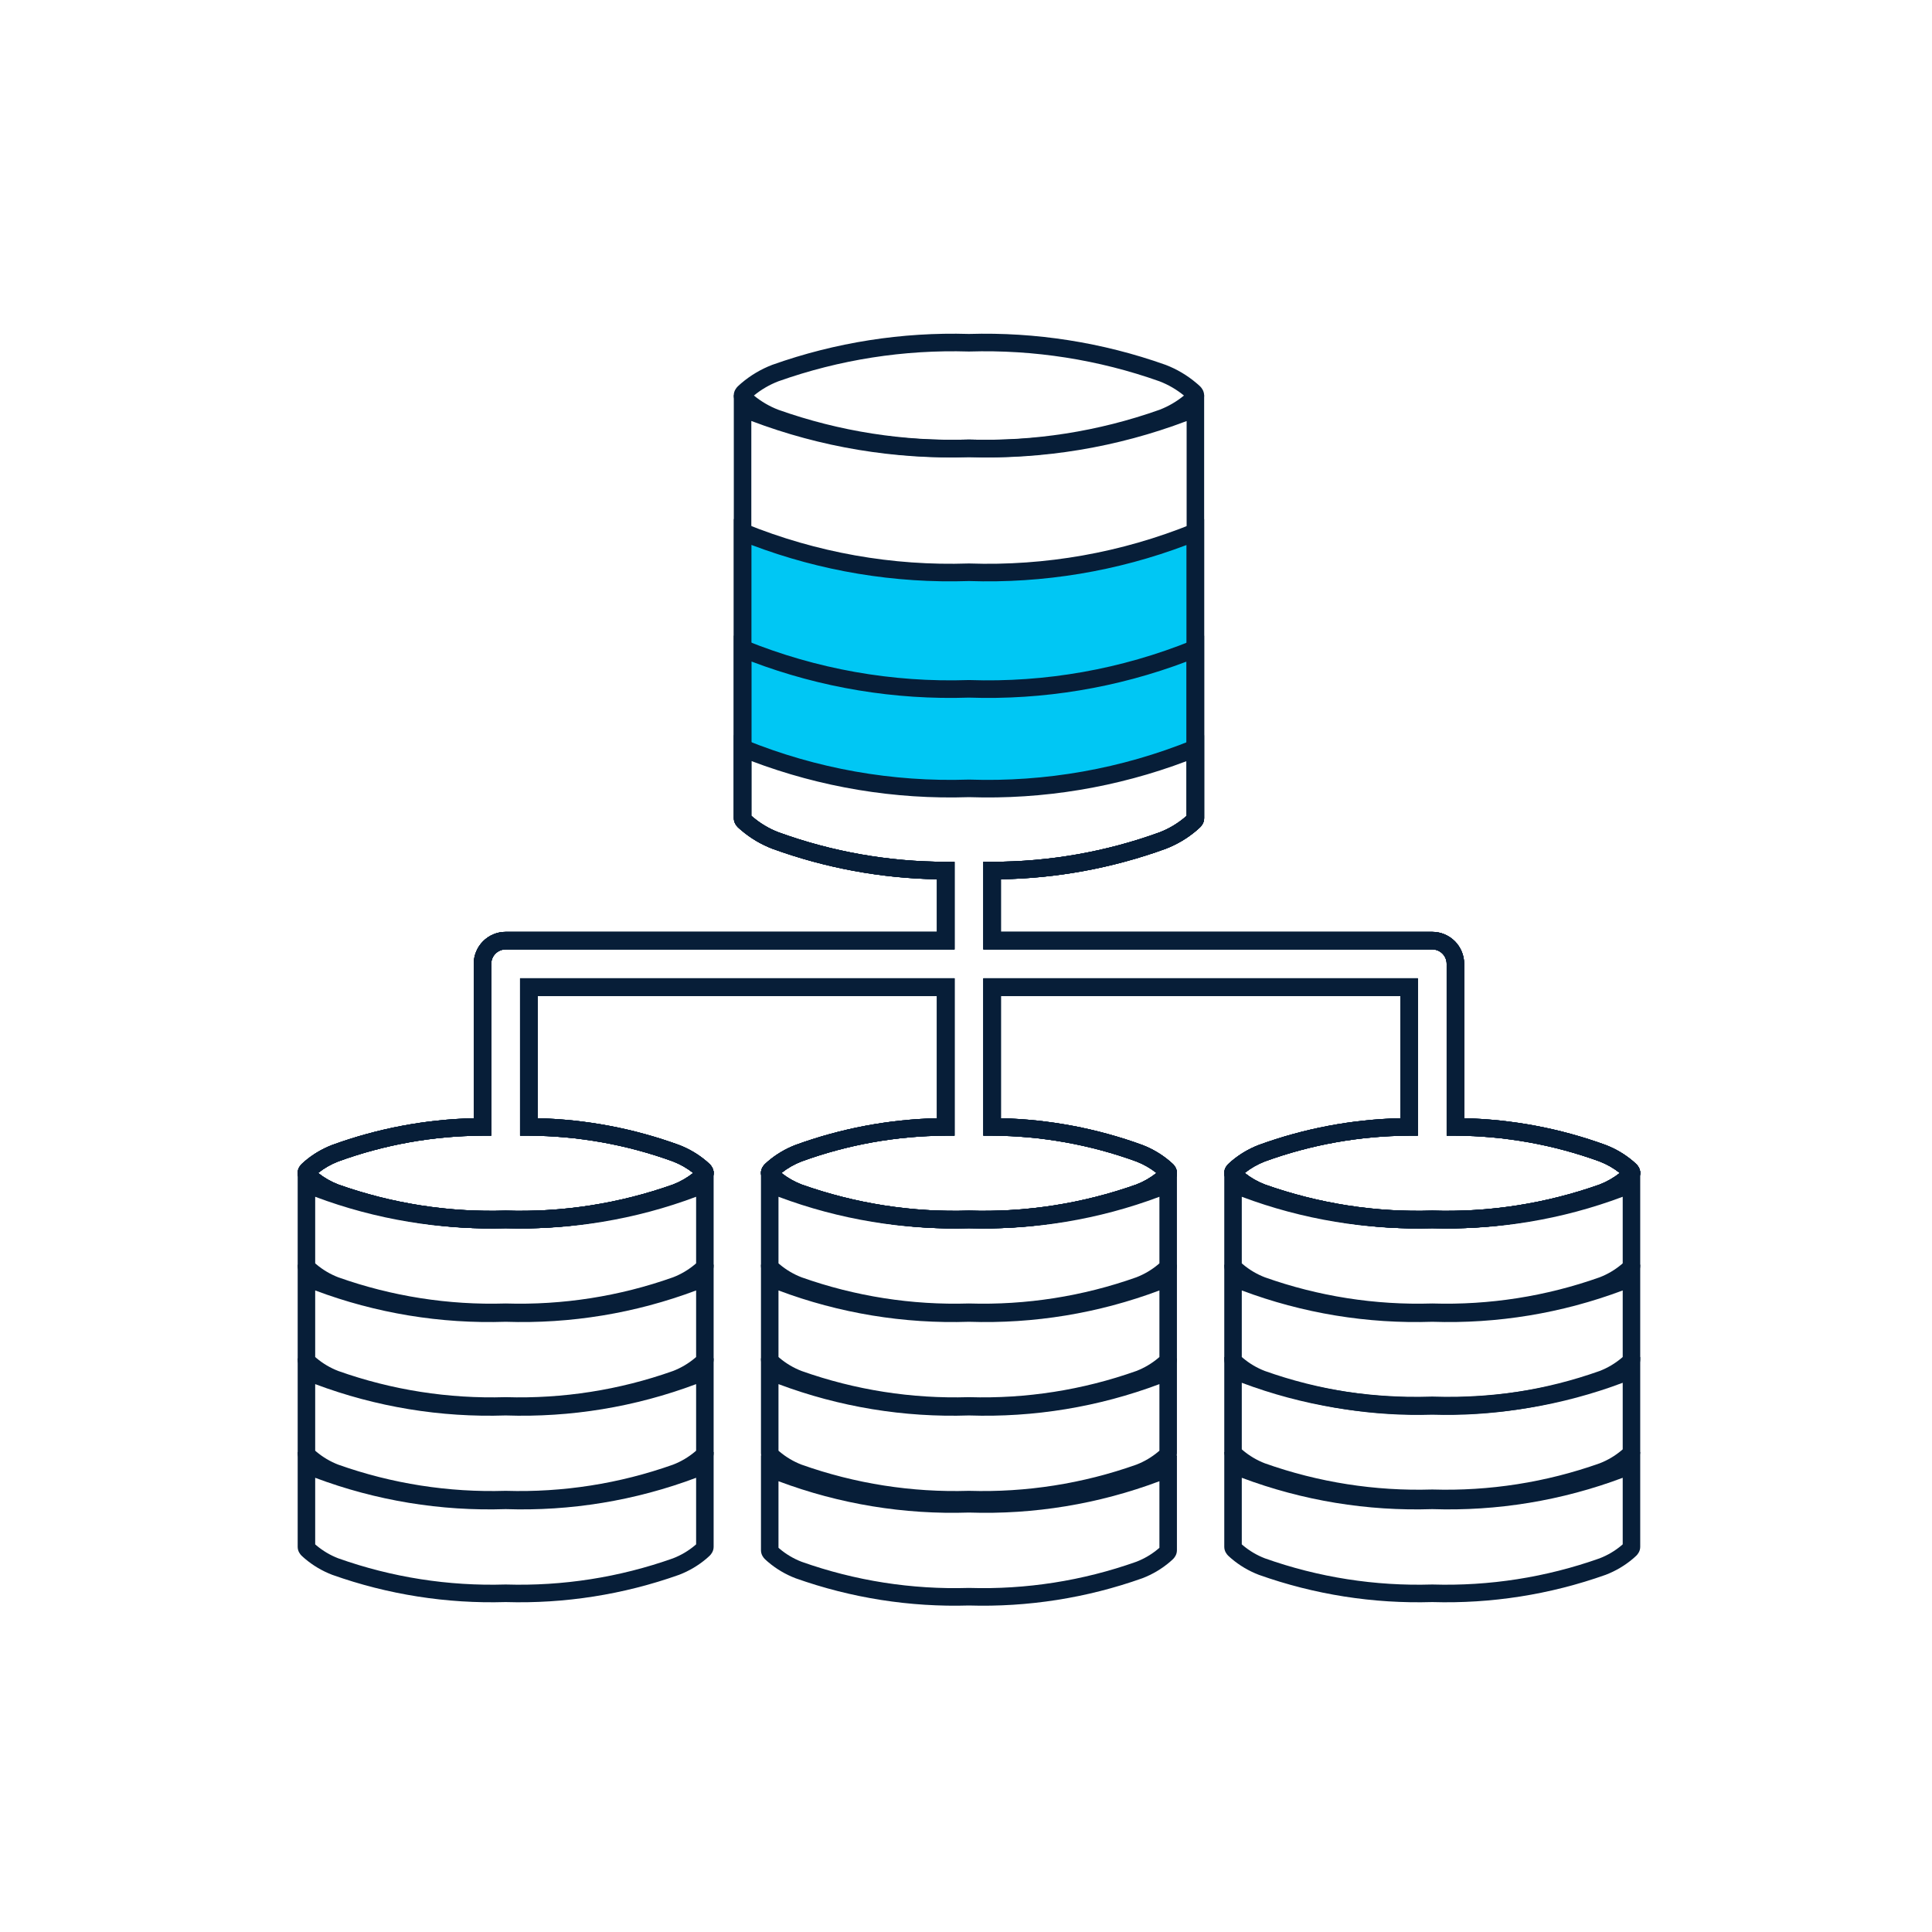 <svg width="330" height="330" viewBox="0 0 330 330" fill="none" xmlns="http://www.w3.org/2000/svg">
<path fill-rule="evenodd" clip-rule="evenodd" d="M50.846 216L52.902 216.834C63.504 221.135 74.889 223.157 86.319 222.77L86.369 222.768L86.42 222.77C97.85 223.157 109.234 221.135 119.837 216.834L121.893 216V232.207C121.893 232.965 121.473 233.466 121.248 233.698C121.13 233.818 121.008 233.924 120.93 233.991L120.899 234.018C120.825 234.082 120.779 234.122 120.733 234.165L120.705 234.192L120.675 234.217C119.285 235.397 117.706 236.333 116.005 236.985L115.988 236.992L115.97 236.998C106.475 240.37 96.438 241.946 86.369 241.645C76.301 241.946 66.264 240.37 56.768 236.998L56.751 236.992L56.733 236.985C55.032 236.333 53.453 235.397 52.063 234.217L52.038 234.195L52.013 234.171C51.968 234.13 51.924 234.092 51.855 234.033C51.842 234.022 51.828 234.01 51.812 233.997C51.733 233.929 51.61 233.823 51.491 233.701C51.26 233.463 50.846 232.963 50.846 232.207V216ZM53.837 220.418V231.786C53.89 231.832 53.955 231.887 54.019 231.946C55.141 232.895 56.414 233.649 57.785 234.176C66.94 237.425 76.617 238.94 86.324 238.645L86.369 238.643L86.415 238.645C96.122 238.94 105.799 237.425 114.954 234.176C116.323 233.649 117.595 232.896 118.717 231.949C118.783 231.888 118.848 231.831 118.902 231.784V220.418C108.518 224.318 97.465 226.139 86.369 225.77C75.273 226.139 64.221 224.318 53.837 220.418ZM119.105 231.605C119.108 231.602 119.108 231.601 119.105 231.605V231.605Z" fill="#071E38"/>
<path fill-rule="evenodd" clip-rule="evenodd" d="M50.846 232L52.902 232.834C63.504 237.135 74.889 239.157 86.319 238.77L86.369 238.768L86.42 238.77C97.85 239.157 109.234 237.135 119.837 232.834L121.893 232V248.207C121.893 248.965 121.473 249.466 121.248 249.698C121.13 249.818 121.008 249.924 120.93 249.991L120.899 250.018C120.825 250.082 120.779 250.122 120.733 250.165L120.705 250.192L120.675 250.217C119.285 251.397 117.706 252.333 116.005 252.985L115.988 252.992L115.97 252.998C106.475 256.37 96.438 257.946 86.369 257.645C76.301 257.946 66.264 256.37 56.768 252.998L56.751 252.992L56.733 252.985C55.032 252.333 53.453 251.397 52.063 250.217L52.038 250.195L52.013 250.171C51.968 250.13 51.924 250.092 51.855 250.033C51.842 250.022 51.828 250.01 51.812 249.997C51.733 249.929 51.61 249.823 51.491 249.701C51.26 249.463 50.846 248.963 50.846 248.207V232ZM53.837 236.418V247.786C53.89 247.832 53.955 247.887 54.019 247.946C55.141 248.895 56.414 249.649 57.785 250.176C66.94 253.425 76.617 254.94 86.324 254.645L86.369 254.643L86.415 254.645C96.122 254.94 105.799 253.425 114.954 250.176C116.323 249.649 117.595 248.896 118.717 247.949C118.783 247.888 118.848 247.831 118.902 247.784V236.418C108.518 240.318 97.465 242.139 86.369 241.77C75.273 242.139 64.221 240.318 53.837 236.418ZM119.105 247.605C119.108 247.602 119.108 247.601 119.105 247.605V247.605Z" fill="#071E38"/>
<path fill-rule="evenodd" clip-rule="evenodd" d="M50.846 200L52.902 200.834C63.504 205.135 74.889 207.157 86.319 206.77L86.369 206.768L86.42 206.77C97.85 207.157 109.234 205.135 119.837 200.834L121.893 200V216.207C121.893 216.965 121.473 217.466 121.248 217.698C121.13 217.818 121.008 217.924 120.93 217.991L120.899 218.018C120.825 218.082 120.779 218.122 120.733 218.165L120.705 218.192L120.675 218.217C119.285 219.397 117.706 220.333 116.005 220.985L115.988 220.992L115.97 220.998C106.475 224.37 96.438 225.946 86.369 225.645C76.301 225.946 66.264 224.37 56.768 220.998L56.751 220.992L56.733 220.985C55.032 220.333 53.453 219.397 52.063 218.217L52.038 218.195L52.013 218.171C51.968 218.13 51.924 218.092 51.855 218.033C51.842 218.022 51.828 218.01 51.812 217.997C51.733 217.929 51.61 217.823 51.491 217.701C51.26 217.463 50.846 216.963 50.846 216.207V200ZM53.837 204.418V215.786C53.89 215.832 53.955 215.887 54.019 215.946C55.141 216.895 56.414 217.649 57.785 218.176C66.94 221.425 76.617 222.94 86.324 222.645L86.369 222.643L86.415 222.645C96.122 222.94 105.799 221.425 114.954 218.176C116.323 217.649 117.595 216.896 118.717 215.949C118.783 215.888 118.848 215.831 118.902 215.784V204.418C108.518 208.318 97.465 210.139 86.369 209.77C75.273 210.139 64.221 208.318 53.837 204.418ZM119.105 215.605C119.108 215.602 119.108 215.601 119.105 215.605V215.605Z" fill="#071E38"/>
<path fill-rule="evenodd" clip-rule="evenodd" d="M50.846 248L52.902 248.834C63.504 253.135 74.889 255.157 86.319 254.77L86.369 254.768L86.42 254.77C97.85 255.157 109.234 253.135 119.837 248.834L121.893 248V264.207C121.893 264.965 121.473 265.466 121.248 265.698C121.13 265.818 121.008 265.924 120.93 265.991L120.899 266.018C120.825 266.082 120.779 266.122 120.733 266.165L120.705 266.192L120.675 266.217C119.285 267.397 117.706 268.333 116.005 268.985L115.988 268.992L115.97 268.998C106.475 272.37 96.438 273.946 86.369 273.645C76.301 273.946 66.264 272.37 56.768 268.998L56.751 268.992L56.733 268.985C55.032 268.333 53.453 267.397 52.063 266.217L52.038 266.195L52.013 266.171C51.968 266.13 51.924 266.092 51.855 266.033C51.842 266.022 51.828 266.01 51.812 265.997C51.733 265.929 51.61 265.823 51.491 265.701C51.26 265.463 50.846 264.963 50.846 264.207V248ZM53.837 252.418V263.786C53.89 263.832 53.955 263.887 54.019 263.946C55.141 264.895 56.414 265.649 57.785 266.176C66.94 269.425 76.617 270.94 86.324 270.645L86.369 270.643L86.415 270.645C96.122 270.94 105.799 269.425 114.954 266.176C116.323 265.649 117.595 264.896 118.717 263.949C118.783 263.888 118.848 263.831 118.902 263.784V252.418C108.518 256.318 97.465 258.139 86.369 257.77C75.273 258.139 64.221 256.318 53.837 252.418ZM119.105 263.605C119.108 263.602 119.108 263.601 119.105 263.605V263.605Z" fill="#071E38"/>
<path d="M125.619 99L127.661 100.105C139.648 106.596 152.52 109.648 165.444 109.064L165.495 109.062L165.545 109.064C178.471 109.658 191.345 106.615 203.337 100.131L205.377 99.028V123.009C205.377 124.056 204.938 124.747 204.697 125.075C204.571 125.246 204.438 125.397 204.35 125.497L204.324 125.527C204.237 125.627 204.178 125.693 204.122 125.764L204.095 125.798L204.066 125.831C202.515 127.586 200.754 128.979 198.857 129.951L198.839 129.96L198.822 129.968C188.13 135.033 176.83 135.453 165.494 135C154.158 135.452 142.858 135.029 132.167 129.963L132.149 129.954L132.132 129.945C130.235 128.974 128.474 127.581 126.923 125.826L126.897 125.797L126.873 125.766C126.82 125.7 126.768 125.642 126.695 125.557L126.637 125.492C126.546 125.387 126.411 125.232 126.283 125.053C126.023 124.692 125.619 124.003 125.619 122.983V99Z" fill="#00C7F4"/>
<path fill-rule="evenodd" clip-rule="evenodd" d="M125.619 92L127.66 92.523C139.649 95.598 152.52 97.044 165.444 96.767L165.495 96.766L165.545 96.767C178.47 97.048 191.345 95.607 203.337 92.536L205.377 92.013V103.373C205.377 103.869 204.938 104.196 204.697 104.351C204.571 104.432 204.438 104.504 204.35 104.551L204.324 104.565C204.237 104.613 204.178 104.644 204.122 104.678L204.095 104.694L204.066 104.709C202.515 105.541 200.754 106.2 198.857 106.661L198.84 106.665L198.822 106.669C188.13 109.068 176.83 110.189 165.494 109.974C154.158 110.188 142.858 109.066 132.167 106.666L132.149 106.663L132.132 106.658C130.235 106.198 128.474 105.538 126.923 104.707L126.894 104.691L126.867 104.675C126.812 104.643 126.759 104.614 126.681 104.571C126.666 104.563 126.651 104.555 126.634 104.545C126.544 104.496 126.41 104.423 126.283 104.339C126.028 104.171 125.619 103.845 125.619 103.36V92Z" fill="#00C7F4"/>
<path fill-rule="evenodd" clip-rule="evenodd" d="M125.34 125.563L127.396 126.397C139.471 131.296 152.436 133.599 165.454 133.159L165.505 133.157L165.556 133.159C178.575 133.605 191.543 131.307 203.622 126.413L205.677 125.58V139.74C205.677 140.53 205.235 141.052 204.991 141.299C204.865 141.428 204.731 141.542 204.642 141.618L204.617 141.64C204.528 141.715 204.47 141.765 204.413 141.819L204.385 141.845L204.356 141.87C202.794 143.194 201.02 144.246 199.109 144.979L199.097 144.983L199.084 144.988C190.055 148.267 180.551 150.023 170.957 150.188V159.167H244.64C246.086 159.167 247.473 159.743 248.495 160.769C249.518 161.794 250.092 163.185 250.092 164.636V191.002C258.336 191.2 266.496 192.741 274.252 195.567L274.264 195.572L274.276 195.576C275.977 196.229 277.555 197.164 278.945 198.344L278.971 198.366L278.996 198.39C279.024 198.416 279.052 198.44 279.085 198.468C279.116 198.496 279.153 198.527 279.199 198.567C279.279 198.636 279.402 198.742 279.52 198.864C279.746 199.098 280.163 199.598 280.163 200.355C280.163 201.113 279.743 201.614 279.518 201.846C279.401 201.966 279.278 202.072 279.201 202.139L279.17 202.166C279.096 202.229 279.049 202.27 279.003 202.313L278.975 202.34L278.945 202.365C277.555 203.545 275.977 204.481 274.276 205.133L274.258 205.14L274.241 205.146C264.745 208.518 254.708 210.094 244.64 209.793C234.571 210.092 224.534 208.516 215.038 205.142L215.021 205.136L215.004 205.129C213.303 204.477 211.724 203.541 210.334 202.361L210.308 202.339L210.283 202.315C210.238 202.274 210.194 202.236 210.128 202.179L210.08 202.138C210.001 202.07 209.878 201.963 209.76 201.841C209.533 201.608 209.116 201.107 209.116 200.351C209.116 199.592 209.536 199.091 209.762 198.859C209.879 198.739 210.001 198.633 210.079 198.566L210.11 198.539C210.184 198.475 210.23 198.435 210.276 198.392L210.304 198.366L210.334 198.34C211.724 197.16 213.303 196.225 215.004 195.572L215.015 195.568L215.027 195.563C222.784 192.738 230.944 191.199 239.187 191.002V170.105H170.957V191.002C179.2 191.2 187.36 192.741 195.117 195.567L195.129 195.572L195.141 195.576C196.841 196.229 198.42 197.164 199.81 198.344L199.836 198.366L199.861 198.39C199.906 198.432 199.95 198.469 200.017 198.527L200.064 198.567C200.144 198.636 200.266 198.742 200.385 198.864C200.611 199.098 201.028 199.598 201.028 200.355C201.028 201.113 200.608 201.614 200.383 201.846C200.265 201.966 200.143 202.072 200.065 202.139C199.973 202.219 199.92 202.264 199.868 202.313L199.84 202.34L199.81 202.365C198.42 203.545 196.841 204.481 195.141 205.133L195.123 205.14L195.106 205.146C185.61 208.518 175.573 210.094 165.504 209.793C155.436 210.092 145.399 208.516 135.903 205.142L135.886 205.136L135.868 205.129C134.168 204.477 132.589 203.541 131.199 202.361L131.173 202.339L131.148 202.315C131.093 202.265 131.04 202.22 130.945 202.138C130.865 202.07 130.743 201.963 130.624 201.841C130.398 201.608 129.981 201.107 129.981 200.351C129.981 199.592 130.401 199.091 130.626 198.859C130.744 198.739 130.866 198.633 130.944 198.566L130.975 198.539C131.049 198.475 131.095 198.435 131.141 198.392L131.169 198.366L131.199 198.34C132.589 197.16 134.168 196.225 135.868 195.572L135.88 195.568L135.892 195.563C143.649 192.738 151.809 191.199 160.052 191.002V170.105H91.822V191.002C100.065 191.2 108.225 192.741 115.982 195.567L115.994 195.572L116.006 195.576C117.706 196.229 119.285 197.164 120.675 198.344L120.701 198.366L120.726 198.39C120.75 198.412 120.774 198.433 120.801 198.457C120.836 198.487 120.876 198.521 120.929 198.567C121.008 198.636 121.131 198.742 121.249 198.864C121.476 199.098 121.893 199.598 121.893 200.355C121.893 201.113 121.473 201.614 121.248 201.846C121.13 201.966 121.008 202.072 120.93 202.139L120.899 202.166C120.825 202.23 120.779 202.27 120.733 202.313L120.705 202.34L120.675 202.365C119.285 203.545 117.706 204.481 116.006 205.133L115.988 205.14L115.97 205.146C106.475 208.518 96.438 210.094 86.369 209.793C76.3 210.092 66.263 208.516 56.768 205.142L56.751 205.136L56.733 205.129C55.032 204.477 53.454 203.541 52.063 202.361L52.038 202.339L52.013 202.315C51.968 202.274 51.924 202.236 51.857 202.179C51.843 202.166 51.827 202.153 51.81 202.138C51.73 202.07 51.607 201.963 51.489 201.841C51.263 201.608 50.846 201.107 50.846 200.351C50.846 199.592 51.266 199.091 51.491 198.859C51.608 198.739 51.731 198.633 51.808 198.566L51.84 198.539C51.913 198.476 51.96 198.436 52.005 198.392L52.034 198.366L52.063 198.34C53.454 197.16 55.032 196.225 56.733 195.572L56.745 195.568L56.757 195.563C64.514 192.738 72.674 191.199 80.917 191.002V164.636C80.917 163.185 81.492 161.794 82.514 160.769C83.537 159.743 84.923 159.167 86.369 159.167H160.052V150.187C150.46 150.016 140.958 148.255 131.932 144.972L131.92 144.967L131.908 144.963C129.997 144.23 128.223 143.179 126.661 141.854L126.65 141.844L126.638 141.834C126.583 141.785 126.534 141.744 126.47 141.691C126.442 141.668 126.412 141.643 126.378 141.614C126.28 141.533 126.143 141.416 126.011 141.281C125.746 141.007 125.34 140.491 125.34 139.724V125.563ZM128.331 129.985V139.342L128.436 139.43C128.486 139.472 128.543 139.519 128.602 139.572C129.902 140.672 131.376 141.545 132.964 142.156C142.128 145.488 151.801 147.195 161.549 147.201L163.043 147.202V162.167H86.369C85.716 162.167 85.091 162.427 84.629 162.89C84.167 163.353 83.908 163.981 83.908 164.636V193.974L82.419 193.981C74.018 194.016 65.687 195.504 57.79 198.379C56.545 198.857 55.381 199.522 54.337 200.351C55.38 201.178 56.542 201.842 57.785 202.32C66.94 205.571 76.617 207.087 86.324 206.793L86.369 206.791L86.415 206.793C96.122 207.088 105.799 205.573 114.954 202.324C116.197 201.846 117.359 201.181 118.402 200.355C117.357 199.526 116.193 198.861 114.948 198.383C107.052 195.507 98.72 194.018 90.32 193.981L88.831 193.974V167.105H163.043V193.974L161.554 193.981C153.153 194.016 144.822 195.504 136.925 198.379C135.68 198.857 134.516 199.523 133.472 200.351C134.515 201.178 135.677 201.842 136.92 202.32C146.075 205.571 155.752 207.087 165.459 206.793L165.505 206.791L165.55 206.793C175.257 207.088 184.934 205.573 194.089 202.324C195.332 201.846 196.494 201.181 197.537 200.355C196.492 199.526 195.328 198.861 194.084 198.383C186.187 195.507 177.856 194.018 169.455 193.981L167.966 193.974V167.105H242.178V193.974L240.689 193.981C232.289 194.016 223.957 195.504 216.06 198.379C214.816 198.857 213.652 199.523 212.607 200.351C213.65 201.178 214.812 201.842 216.055 202.32C225.21 205.571 234.887 207.087 244.595 206.793L244.64 206.791L244.685 206.793C254.392 207.088 264.069 205.573 273.224 202.324C274.467 201.846 275.629 201.181 276.672 200.355C275.628 199.526 274.463 198.861 273.219 198.383C265.322 195.507 256.991 194.018 248.59 193.981L247.101 193.974V164.636C247.101 163.981 246.842 163.353 246.38 162.89C245.919 162.427 245.292 162.167 244.64 162.167H167.966V147.201L169.461 147.201C179.211 147.201 188.886 145.499 198.053 142.172C199.635 141.564 201.103 140.694 202.399 139.6C202.501 139.506 202.602 139.42 202.675 139.358L202.686 139.348V130C190.826 134.491 178.189 136.587 165.504 136.159C152.821 136.581 140.188 134.48 128.331 129.985ZM53.631 200.955L53.633 200.953L53.631 200.955Z" fill="#071E38"/>
<path fill-rule="evenodd" clip-rule="evenodd" d="M125.34 67.483L127.396 68.317C139.471 73.216 152.436 75.519 165.454 75.079L165.505 75.077L165.556 75.079C178.575 75.525 191.543 73.227 203.622 68.333L205.677 67.5V139.74C205.677 140.53 205.235 141.052 204.991 141.299C204.865 141.428 204.731 141.542 204.642 141.618L204.617 141.64C204.528 141.715 204.47 141.766 204.413 141.819L204.385 141.845L204.356 141.87C202.794 143.194 201.02 144.246 199.109 144.979L199.097 144.983L199.084 144.988C190.055 148.267 180.551 150.023 170.957 150.188V159.167H244.64C246.086 159.167 247.473 159.743 248.495 160.769C249.518 161.794 250.092 163.185 250.092 164.636V191.002C258.336 191.2 266.496 192.741 274.252 195.567L274.264 195.572L274.276 195.576C275.977 196.229 277.555 197.165 278.945 198.344L278.971 198.366L278.996 198.39C279.024 198.416 279.052 198.44 279.085 198.468C279.116 198.496 279.153 198.527 279.199 198.567C279.279 198.636 279.402 198.742 279.52 198.864C279.746 199.098 280.163 199.598 280.163 200.355C280.163 201.113 279.743 201.614 279.518 201.846C279.401 201.967 279.278 202.072 279.201 202.139L279.17 202.166C279.096 202.23 279.049 202.27 279.003 202.313L278.975 202.34L278.945 202.365C277.555 203.545 275.977 204.481 274.276 205.133L274.258 205.14L274.241 205.146C264.745 208.518 254.708 210.094 244.64 209.793C234.571 210.092 224.534 208.516 215.038 205.142L215.021 205.136L215.004 205.129C213.303 204.477 211.724 203.541 210.334 202.361L210.308 202.339L210.283 202.315C210.238 202.274 210.194 202.236 210.128 202.179L210.08 202.138C210.001 202.07 209.878 201.963 209.76 201.841C209.533 201.608 209.116 201.107 209.116 200.351C209.116 199.592 209.536 199.091 209.762 198.859C209.879 198.739 210.001 198.633 210.079 198.566L210.11 198.539C210.184 198.476 210.23 198.436 210.276 198.392L210.304 198.366L210.334 198.34C211.724 197.16 213.303 196.225 215.004 195.572L215.015 195.568L215.027 195.563C222.784 192.738 230.944 191.199 239.187 191.002V170.105H170.957V191.002C179.2 191.2 187.36 192.741 195.117 195.567L195.129 195.572L195.141 195.576C196.841 196.229 198.42 197.165 199.81 198.344L199.836 198.366L199.861 198.39C199.906 198.432 199.95 198.469 200.017 198.527L200.064 198.567C200.144 198.636 200.266 198.742 200.385 198.864C200.611 199.098 201.028 199.598 201.028 200.355C201.028 201.113 200.608 201.614 200.383 201.846C200.265 201.967 200.143 202.072 200.065 202.139C199.973 202.219 199.92 202.264 199.868 202.313L199.84 202.34L199.81 202.365C198.42 203.545 196.841 204.481 195.141 205.133L195.123 205.14L195.106 205.146C185.61 208.518 175.573 210.094 165.504 209.793C155.436 210.092 145.399 208.516 135.903 205.142L135.886 205.136L135.868 205.129C134.168 204.477 132.589 203.541 131.199 202.361L131.173 202.339L131.148 202.315C131.093 202.265 131.04 202.22 130.945 202.138C130.865 202.07 130.743 201.963 130.624 201.841C130.398 201.608 129.981 201.107 129.981 200.351C129.981 199.592 130.401 199.091 130.626 198.859C130.744 198.739 130.866 198.633 130.944 198.566L130.975 198.539C131.049 198.476 131.095 198.436 131.141 198.392L131.169 198.366L131.199 198.34C132.589 197.16 134.168 196.225 135.868 195.572L135.88 195.568L135.892 195.563C143.649 192.738 151.809 191.199 160.052 191.002V170.105H91.822V191.002C100.065 191.2 108.225 192.741 115.982 195.567L115.994 195.572L116.006 195.576C117.706 196.229 119.285 197.165 120.675 198.344L120.701 198.366L120.726 198.39C120.75 198.412 120.774 198.433 120.801 198.457C120.836 198.487 120.876 198.521 120.929 198.567C121.008 198.636 121.131 198.742 121.249 198.864C121.476 199.098 121.893 199.598 121.893 200.355C121.893 201.113 121.473 201.614 121.248 201.846C121.13 201.967 121.008 202.072 120.93 202.139L120.899 202.166C120.825 202.23 120.779 202.27 120.733 202.313L120.705 202.34L120.675 202.365C119.285 203.545 117.706 204.481 116.006 205.133L115.988 205.14L115.97 205.146C106.475 208.518 96.438 210.094 86.369 209.793C76.3 210.092 66.263 208.516 56.768 205.142L56.751 205.136L56.733 205.129C55.032 204.477 53.454 203.541 52.063 202.361L52.038 202.339L52.013 202.315C51.968 202.274 51.924 202.236 51.857 202.179C51.843 202.166 51.827 202.153 51.81 202.138C51.73 202.07 51.607 201.963 51.489 201.841C51.263 201.608 50.846 201.107 50.846 200.351C50.846 199.592 51.266 199.091 51.491 198.859C51.608 198.739 51.731 198.633 51.808 198.566L51.84 198.539C51.913 198.476 51.96 198.436 52.005 198.392L52.034 198.366L52.063 198.34C53.454 197.16 55.032 196.225 56.733 195.572L56.745 195.568L56.757 195.563C64.514 192.738 72.674 191.199 80.917 191.002V164.636C80.917 163.185 81.492 161.794 82.514 160.769C83.537 159.743 84.923 159.167 86.369 159.167H160.052V150.188C150.46 150.016 140.958 148.255 131.932 144.972L131.92 144.967L131.908 144.963C129.997 144.23 128.223 143.179 126.661 141.854L126.65 141.844L126.638 141.834C126.583 141.785 126.534 141.744 126.47 141.691C126.442 141.668 126.412 141.643 126.378 141.615C126.28 141.533 126.143 141.416 126.011 141.281C125.746 141.007 125.34 140.491 125.34 139.724V67.483ZM128.331 71.905V139.342L128.436 139.43C128.486 139.472 128.543 139.52 128.602 139.572C129.902 140.672 131.376 141.545 132.964 142.156C142.128 145.488 151.801 147.195 161.549 147.201L163.043 147.202V162.167H86.369C85.716 162.167 85.091 162.427 84.629 162.89C84.167 163.353 83.908 163.981 83.908 164.636V193.974L82.419 193.981C74.018 194.016 65.687 195.504 57.79 198.379C56.545 198.857 55.381 199.523 54.337 200.351C55.38 201.178 56.542 201.842 57.785 202.32C66.94 205.571 76.617 207.087 86.324 206.793L86.369 206.791L86.415 206.793C96.122 207.088 105.799 205.573 114.954 202.324C116.197 201.846 117.359 201.181 118.402 200.355C117.357 199.526 116.193 198.861 114.948 198.383C107.052 195.507 98.72 194.018 90.32 193.981L88.831 193.974V167.105H163.043V193.974L161.554 193.981C153.153 194.016 144.822 195.504 136.925 198.379C135.68 198.857 134.516 199.523 133.472 200.351C134.515 201.178 135.677 201.842 136.92 202.321C146.075 205.571 155.752 207.087 165.459 206.793L165.505 206.791L165.55 206.793C175.257 207.088 184.934 205.573 194.089 202.324C195.332 201.846 196.494 201.181 197.537 200.355C196.492 199.526 195.328 198.861 194.084 198.383C186.187 195.507 177.856 194.018 169.455 193.981L167.966 193.974V167.105H242.178V193.974L240.689 193.981C232.289 194.016 223.957 195.504 216.06 198.379C214.816 198.857 213.652 199.523 212.607 200.351C213.65 201.178 214.812 201.842 216.055 202.32C225.21 205.571 234.887 207.087 244.595 206.793L244.64 206.791L244.685 206.793C254.392 207.088 264.069 205.573 273.224 202.324C274.467 201.846 275.629 201.181 276.672 200.355C275.628 199.526 274.463 198.861 273.219 198.383C265.322 195.507 256.991 194.018 248.59 193.981L247.101 193.974V164.636C247.101 163.981 246.842 163.353 246.38 162.89C245.919 162.427 245.292 162.167 244.64 162.167H167.966V147.201L169.461 147.201C179.211 147.201 188.886 145.499 198.053 142.172C199.635 141.564 201.103 140.694 202.399 139.601C202.501 139.506 202.602 139.42 202.675 139.358L202.686 139.348V71.92C190.826 76.411 178.189 78.507 165.504 78.079C152.821 78.501 140.188 76.4 128.331 71.905ZM53.631 200.955L53.633 200.953L53.631 200.955Z" fill="#071E38"/>
<path fill-rule="evenodd" clip-rule="evenodd" d="M125.34 108.563L127.396 109.397C139.471 114.296 152.436 116.599 165.454 116.158L165.505 116.157L165.556 116.158C178.575 116.605 191.543 114.307 203.622 109.413L205.677 108.58V139.74C205.677 140.53 205.235 141.052 204.991 141.299C204.865 141.428 204.731 141.542 204.642 141.618L204.617 141.64C204.528 141.715 204.47 141.766 204.413 141.819L204.385 141.845L204.356 141.87C202.794 143.194 201.02 144.246 199.109 144.979L199.097 144.983L199.084 144.988C190.055 148.267 180.551 150.023 170.957 150.188V159.167H244.64C246.086 159.167 247.473 159.743 248.495 160.769C249.518 161.794 250.092 163.185 250.092 164.636V191.002C258.336 191.2 266.496 192.741 274.252 195.567L274.264 195.572L274.276 195.576C275.977 196.229 277.555 197.165 278.945 198.344L278.971 198.366L278.996 198.39C279.024 198.416 279.052 198.44 279.085 198.468C279.116 198.496 279.153 198.527 279.199 198.567C279.279 198.636 279.402 198.742 279.52 198.864C279.746 199.098 280.163 199.598 280.163 200.355C280.163 201.113 279.743 201.614 279.518 201.846C279.401 201.966 279.278 202.072 279.201 202.139L279.17 202.166C279.096 202.229 279.049 202.27 279.003 202.313L278.975 202.34L278.945 202.365C277.555 203.545 275.977 204.48 274.276 205.133L274.258 205.14L274.241 205.146C264.745 208.518 254.708 210.094 244.64 209.793C234.571 210.092 224.534 208.515 215.038 205.142L215.021 205.136L215.004 205.129C213.303 204.477 211.724 203.541 210.334 202.361L210.308 202.339L210.283 202.315C210.238 202.274 210.194 202.236 210.128 202.179L210.08 202.138C210.001 202.07 209.878 201.963 209.76 201.841C209.533 201.608 209.116 201.107 209.116 200.351C209.116 199.592 209.536 199.091 209.762 198.859C209.879 198.739 210.001 198.633 210.079 198.566L210.11 198.539C210.184 198.475 210.23 198.435 210.276 198.392L210.304 198.366L210.334 198.34C211.724 197.16 213.303 196.225 215.004 195.572L215.015 195.568L215.027 195.563C222.784 192.738 230.944 191.199 239.187 191.002V170.105H170.957V191.002C179.2 191.2 187.36 192.741 195.117 195.567L195.129 195.572L195.141 195.576C196.841 196.229 198.42 197.165 199.81 198.344L199.836 198.366L199.861 198.39C199.906 198.432 199.95 198.469 200.017 198.527L200.064 198.567C200.144 198.636 200.266 198.742 200.385 198.864C200.611 199.098 201.028 199.598 201.028 200.355C201.028 201.113 200.608 201.614 200.383 201.846C200.265 201.966 200.143 202.072 200.065 202.139C199.973 202.219 199.92 202.264 199.868 202.313L199.84 202.34L199.81 202.365C198.42 203.545 196.841 204.48 195.141 205.133L195.123 205.14L195.106 205.146C185.61 208.518 175.573 210.094 165.504 209.793C155.436 210.092 145.399 208.515 135.903 205.142L135.886 205.136L135.868 205.129C134.168 204.477 132.589 203.541 131.199 202.361L131.173 202.339L131.148 202.315C131.093 202.265 131.04 202.22 130.945 202.138C130.865 202.07 130.743 201.963 130.624 201.841C130.398 201.608 129.981 201.107 129.981 200.351C129.981 199.592 130.401 199.091 130.626 198.859C130.744 198.739 130.866 198.633 130.944 198.566L130.975 198.539C131.049 198.475 131.095 198.435 131.141 198.392L131.169 198.366L131.199 198.34C132.589 197.16 134.168 196.225 135.868 195.572L135.88 195.568L135.892 195.563C143.649 192.738 151.809 191.199 160.052 191.002V170.105H91.822V191.002C100.065 191.2 108.225 192.741 115.982 195.567L115.994 195.572L116.006 195.576C117.706 196.229 119.285 197.165 120.675 198.344L120.701 198.366L120.726 198.39C120.75 198.412 120.774 198.433 120.801 198.457C120.836 198.487 120.876 198.521 120.929 198.567C121.008 198.636 121.131 198.742 121.249 198.864C121.476 199.098 121.893 199.598 121.893 200.355C121.893 201.113 121.473 201.614 121.248 201.846C121.13 201.966 121.008 202.072 120.93 202.139L120.899 202.166C120.825 202.229 120.779 202.27 120.733 202.313L120.705 202.34L120.675 202.365C119.285 203.545 117.706 204.48 116.006 205.133L115.988 205.14L115.97 205.146C106.475 208.518 96.438 210.094 86.369 209.793C76.3 210.092 66.263 208.515 56.768 205.142L56.751 205.136L56.733 205.129C55.032 204.477 53.454 203.541 52.063 202.361L52.038 202.339L52.013 202.315C51.968 202.274 51.924 202.236 51.857 202.179C51.843 202.166 51.827 202.153 51.81 202.138C51.73 202.07 51.607 201.963 51.489 201.841C51.263 201.608 50.846 201.107 50.846 200.351C50.846 199.592 51.266 199.091 51.491 198.859C51.608 198.739 51.731 198.633 51.808 198.566L51.84 198.539C51.913 198.476 51.96 198.436 52.005 198.392L52.034 198.366L52.063 198.34C53.454 197.16 55.032 196.225 56.733 195.572L56.745 195.568L56.757 195.563C64.514 192.738 72.674 191.199 80.917 191.002V164.636C80.917 163.185 81.492 161.794 82.514 160.769C83.537 159.743 84.923 159.167 86.369 159.167H160.052V150.188C150.46 150.016 140.958 148.255 131.932 144.972L131.92 144.967L131.908 144.963C129.997 144.23 128.223 143.179 126.661 141.854L126.65 141.844L126.638 141.834C126.583 141.785 126.534 141.744 126.47 141.691C126.442 141.668 126.412 141.643 126.378 141.615C126.28 141.533 126.143 141.416 126.011 141.281C125.746 141.007 125.34 140.491 125.34 139.724V108.563ZM128.331 112.985V139.342L128.436 139.43C128.486 139.472 128.543 139.52 128.602 139.572C129.902 140.672 131.376 141.545 132.964 142.156C142.128 145.488 151.801 147.195 161.549 147.201L163.043 147.202V162.167H86.369C85.716 162.167 85.091 162.427 84.629 162.89C84.167 163.353 83.908 163.981 83.908 164.636V193.974L82.419 193.981C74.018 194.016 65.687 195.504 57.79 198.379C56.545 198.857 55.381 199.522 54.337 200.351C55.38 201.177 56.542 201.842 57.785 202.32C66.94 205.571 76.617 207.087 86.324 206.793L86.369 206.791L86.415 206.793C96.122 207.088 105.799 205.573 114.954 202.324C116.197 201.846 117.359 201.181 118.402 200.355C117.357 199.526 116.193 198.861 114.948 198.383C107.052 195.507 98.72 194.018 90.32 193.981L88.831 193.974V167.105H163.043V193.974L161.554 193.981C153.153 194.016 144.822 195.504 136.925 198.379C135.68 198.857 134.516 199.522 133.472 200.351C134.515 201.178 135.677 201.842 136.92 202.32C146.075 205.571 155.752 207.087 165.459 206.793L165.505 206.791L165.55 206.793C175.257 207.088 184.934 205.573 194.089 202.324C195.332 201.846 196.494 201.181 197.537 200.355C196.492 199.526 195.328 198.861 194.084 198.383C186.187 195.507 177.856 194.018 169.455 193.981L167.966 193.974V167.105H242.178V193.974L240.689 193.981C232.289 194.016 223.957 195.504 216.06 198.379C214.816 198.857 213.652 199.522 212.607 200.351C213.65 201.177 214.812 201.842 216.055 202.32C225.21 205.571 234.887 207.087 244.595 206.793L244.64 206.791L244.685 206.793C254.392 207.088 264.069 205.573 273.224 202.324C274.467 201.846 275.629 201.181 276.672 200.355C275.628 199.526 274.463 198.861 273.219 198.383C265.322 195.507 256.991 194.018 248.59 193.981L247.101 193.974V164.636C247.101 163.981 246.842 163.353 246.38 162.89C245.919 162.427 245.292 162.167 244.64 162.167H167.966V147.201L169.461 147.201C179.211 147.201 188.886 145.499 198.053 142.172C199.635 141.564 201.103 140.694 202.399 139.601C202.501 139.506 202.602 139.42 202.675 139.358L202.686 139.348V113C190.826 117.491 178.189 119.587 165.504 119.158C152.821 119.581 140.188 117.48 128.331 112.985ZM53.631 200.955L53.633 200.953L53.631 200.955Z" fill="#071E38"/>
<path fill-rule="evenodd" clip-rule="evenodd" d="M125.34 88.65L127.396 89.484C139.471 94.383 152.436 96.687 165.454 96.246L165.505 96.244L165.556 96.246C178.575 96.693 191.543 94.395 203.622 89.5L205.677 88.667V139.74C205.677 140.53 205.235 141.052 204.991 141.299C204.865 141.428 204.731 141.543 204.642 141.618L204.617 141.64C204.528 141.716 204.47 141.766 204.413 141.819L204.385 141.845L204.356 141.87C202.794 143.195 201.02 144.246 199.109 144.979L199.097 144.984L199.084 144.988C190.055 148.267 180.551 150.023 170.957 150.189V159.167H244.64C246.086 159.167 247.473 159.743 248.495 160.769C249.518 161.795 250.092 163.186 250.092 164.636V191.002C258.336 191.2 266.496 192.741 274.252 195.568L274.264 195.572L274.276 195.576C275.977 196.229 277.555 197.165 278.945 198.345L278.971 198.367L278.996 198.39C279.024 198.416 279.052 198.44 279.085 198.469C279.116 198.496 279.153 198.527 279.199 198.567C279.279 198.636 279.402 198.742 279.52 198.864C279.746 199.098 280.163 199.598 280.163 200.355C280.163 201.113 279.743 201.614 279.518 201.846C279.401 201.967 279.278 202.072 279.201 202.139L279.17 202.166C279.096 202.23 279.049 202.27 279.003 202.313L278.975 202.34L278.945 202.365C277.555 203.545 275.977 204.481 274.276 205.133L274.258 205.14L274.241 205.146C264.745 208.518 254.708 210.094 244.64 209.793C234.571 210.093 224.534 208.516 215.038 205.142L215.021 205.136L215.004 205.129C213.303 204.477 211.724 203.541 210.334 202.361L210.308 202.339L210.283 202.316C210.238 202.274 210.194 202.236 210.128 202.179L210.08 202.138C210.001 202.07 209.878 201.964 209.76 201.842C209.533 201.608 209.116 201.107 209.116 200.351C209.116 199.592 209.536 199.092 209.762 198.86C209.879 198.739 210.001 198.633 210.079 198.566L210.11 198.539C210.184 198.476 210.23 198.436 210.276 198.393L210.304 198.366L210.334 198.341C211.724 197.161 213.303 196.225 215.004 195.572L215.015 195.568L215.027 195.563C222.784 192.738 230.944 191.199 239.187 191.002V170.105H170.957V191.002C179.2 191.2 187.36 192.741 195.117 195.568L195.129 195.572L195.141 195.576C196.841 196.229 198.42 197.165 199.81 198.345L199.836 198.367L199.861 198.39C199.906 198.432 199.95 198.469 200.017 198.527L200.064 198.567C200.144 198.636 200.266 198.742 200.385 198.864C200.611 199.098 201.028 199.598 201.028 200.355C201.028 201.113 200.608 201.614 200.383 201.846C200.265 201.967 200.143 202.072 200.065 202.139C199.973 202.219 199.92 202.264 199.868 202.313L199.84 202.34L199.81 202.365C198.42 203.545 196.841 204.481 195.141 205.133L195.123 205.14L195.106 205.146C185.61 208.518 175.573 210.094 165.504 209.793C155.436 210.093 145.399 208.516 135.903 205.142L135.886 205.136L135.868 205.129C134.168 204.477 132.589 203.541 131.199 202.361L131.173 202.339L131.148 202.316C131.093 202.265 131.04 202.22 130.945 202.138C130.865 202.07 130.743 201.964 130.624 201.842C130.398 201.608 129.981 201.107 129.981 200.351C129.981 199.592 130.401 199.092 130.626 198.86C130.744 198.739 130.866 198.633 130.944 198.566L130.975 198.539C131.049 198.476 131.095 198.436 131.141 198.393L131.169 198.366L131.199 198.341C132.589 197.161 134.168 196.225 135.868 195.572L135.88 195.568L135.892 195.563C143.649 192.738 151.809 191.199 160.052 191.002V170.105H91.822V191.002C100.065 191.2 108.225 192.741 115.982 195.568L115.994 195.572L116.006 195.576C117.706 196.229 119.285 197.165 120.675 198.345L120.701 198.367L120.726 198.39C120.75 198.412 120.774 198.434 120.801 198.457C120.836 198.487 120.876 198.521 120.929 198.567C121.008 198.636 121.131 198.742 121.249 198.864C121.476 199.098 121.893 199.598 121.893 200.355C121.893 201.113 121.473 201.614 121.248 201.846C121.13 201.967 121.008 202.072 120.93 202.139L120.899 202.166C120.825 202.23 120.779 202.27 120.733 202.313L120.705 202.34L120.675 202.365C119.285 203.545 117.706 204.481 116.006 205.133L115.988 205.14L115.97 205.146C106.475 208.518 96.438 210.094 86.369 209.793C76.3 210.093 66.263 208.516 56.768 205.142L56.751 205.136L56.733 205.129C55.032 204.477 53.454 203.541 52.063 202.361L52.038 202.339L52.013 202.316C51.968 202.274 51.924 202.236 51.857 202.179C51.843 202.166 51.827 202.153 51.81 202.138C51.73 202.07 51.607 201.964 51.489 201.842C51.263 201.608 50.846 201.107 50.846 200.351C50.846 199.592 51.266 199.092 51.491 198.86C51.608 198.739 51.731 198.633 51.808 198.566L51.84 198.539C51.913 198.476 51.96 198.436 52.005 198.393L52.034 198.366L52.063 198.341C53.454 197.161 55.032 196.225 56.733 195.572L56.745 195.568L56.757 195.563C64.514 192.738 72.674 191.199 80.917 191.002V164.636C80.917 163.186 81.492 161.795 82.514 160.769C83.537 159.743 84.923 159.167 86.369 159.167H160.052V150.188C150.46 150.016 140.958 148.255 131.932 144.972L131.92 144.968L131.908 144.963C129.997 144.23 128.223 143.179 126.661 141.854L126.65 141.844L126.638 141.835C126.583 141.785 126.534 141.744 126.47 141.691C126.442 141.669 126.412 141.643 126.378 141.615C126.28 141.533 126.143 141.417 126.011 141.281C125.746 141.008 125.34 140.491 125.34 139.724V88.65ZM128.331 93.072V139.342L128.436 139.43C128.486 139.472 128.543 139.52 128.602 139.572C129.902 140.672 131.376 141.546 132.964 142.156C142.128 145.488 151.801 147.195 161.549 147.201L163.043 147.202V162.167H86.369C85.716 162.167 85.091 162.427 84.629 162.89C84.167 163.353 83.908 163.981 83.908 164.636V193.974L82.419 193.981C74.018 194.017 65.687 195.504 57.79 198.379C56.545 198.858 55.381 199.523 54.337 200.351C55.38 201.178 56.542 201.842 57.785 202.321C66.94 205.571 76.617 207.087 86.324 206.793L86.369 206.791L86.415 206.793C96.122 207.088 105.799 205.573 114.954 202.325C116.197 201.846 117.359 201.182 118.402 200.355C117.357 199.527 116.193 198.862 114.948 198.383C107.052 195.507 98.72 194.018 90.32 193.981L88.831 193.974V167.105H163.043V193.974L161.554 193.981C153.153 194.017 144.822 195.504 136.925 198.379C135.68 198.858 134.516 199.523 133.472 200.351C134.515 201.178 135.677 201.842 136.92 202.321C146.075 205.571 155.752 207.087 165.459 206.793L165.505 206.791L165.55 206.793C175.257 207.088 184.934 205.573 194.089 202.325C195.332 201.846 196.494 201.182 197.537 200.355C196.492 199.527 195.328 198.861 194.084 198.383C186.187 195.507 177.856 194.018 169.455 193.981L167.966 193.974V167.105H242.178V193.974L240.689 193.981C232.289 194.017 223.957 195.504 216.06 198.379C214.816 198.858 213.652 199.523 212.607 200.351C213.65 201.178 214.812 201.842 216.055 202.321C225.21 205.571 234.887 207.087 244.595 206.793L244.64 206.791L244.685 206.793C254.392 207.088 264.069 205.573 273.224 202.325C274.467 201.846 275.629 201.182 276.672 200.355C275.628 199.527 274.463 198.862 273.219 198.383C265.322 195.507 256.991 194.018 248.59 193.981L247.101 193.974V164.636C247.101 163.981 246.842 163.353 246.38 162.89C245.919 162.427 245.292 162.167 244.64 162.167H167.966V147.202L169.461 147.201C179.211 147.201 188.886 145.499 198.053 142.172C199.635 141.564 201.103 140.695 202.399 139.601C202.501 139.506 202.602 139.42 202.675 139.358L202.686 139.348V93.087C190.826 97.579 178.189 99.674 165.504 99.246C152.821 99.668 140.188 97.568 128.331 93.072ZM53.631 200.955L53.633 200.953L53.631 200.955Z" fill="#071E38"/>
<path fill-rule="evenodd" clip-rule="evenodd" d="M209.115 248L211.171 248.834C221.774 253.135 233.158 255.157 244.588 254.77L244.639 254.768L244.689 254.77C256.12 255.157 267.504 253.135 278.106 248.834L280.162 248V264.207C280.162 264.965 279.742 265.466 279.517 265.698C279.4 265.818 279.277 265.924 279.2 265.991L279.169 266.018C279.095 266.082 279.048 266.122 279.003 266.165L278.974 266.192L278.945 266.217C277.555 267.397 275.976 268.333 274.275 268.985L274.258 268.992L274.24 268.998C264.744 272.37 254.707 273.946 244.639 273.645C234.57 273.946 224.533 272.37 215.038 268.998L215.02 268.992L215.003 268.985C213.302 268.333 211.723 267.397 210.333 266.217L210.307 266.195L210.282 266.171C210.237 266.13 210.193 266.092 210.124 266.033C210.111 266.022 210.097 266.01 210.082 265.997C210.003 265.929 209.879 265.823 209.761 265.701C209.53 265.463 209.115 264.963 209.115 264.207V248ZM212.106 252.418V263.786C212.16 263.832 212.224 263.887 212.288 263.946C213.411 264.895 214.684 265.649 216.054 266.176C225.209 269.425 234.886 270.94 244.593 270.645L244.639 270.643L244.684 270.645C254.391 270.94 264.068 269.425 273.224 266.176C274.593 265.649 275.864 264.896 276.986 263.949C277.052 263.888 277.117 263.831 277.171 263.784V252.418C266.788 256.318 255.735 258.139 244.639 257.77C233.543 258.139 222.49 256.318 212.106 252.418ZM277.374 263.605C277.377 263.602 277.377 263.601 277.374 263.605V263.605Z" fill="#071E38"/>
<path fill-rule="evenodd" clip-rule="evenodd" d="M129.98 248.585L132.037 249.42C142.639 253.72 154.023 255.743 165.454 255.355L165.504 255.354L165.555 255.355C176.985 255.743 188.369 253.72 198.972 249.42L201.028 248.585V264.792C201.028 265.551 200.608 266.051 200.382 266.283C200.265 266.404 200.143 266.51 200.065 266.577L200.034 266.603C199.96 266.667 199.914 266.707 199.868 266.75L199.839 266.777L199.81 266.802C198.42 267.982 196.841 268.918 195.14 269.57L195.123 269.577L195.105 269.583C185.61 272.956 175.573 274.531 165.504 274.23C155.436 274.531 145.399 272.956 135.903 269.583L135.885 269.577L135.868 269.57C134.167 268.918 132.588 267.982 131.198 266.802L131.172 266.78L131.147 266.757C131.103 266.715 131.058 266.677 130.99 266.619C130.976 266.607 130.962 266.595 130.947 266.582C130.868 266.515 130.745 266.408 130.626 266.286C130.395 266.049 129.98 265.548 129.98 264.792V248.585ZM132.971 253.004V264.371C133.025 264.417 133.089 264.473 133.153 264.532C134.276 265.48 135.549 266.234 136.919 266.762C146.074 270.011 155.752 271.526 165.459 271.23L165.504 271.229L165.549 271.23C175.256 271.526 184.934 270.011 194.089 266.762C195.458 266.234 196.73 265.482 197.852 264.534C197.917 264.473 197.982 264.416 198.037 264.369V253.004C187.653 256.904 176.6 258.725 165.504 258.355C154.408 258.725 143.355 256.904 132.971 253.004ZM198.24 264.19C198.242 264.187 198.243 264.187 198.24 264.19V264.19Z" fill="#071E38"/>
<path fill-rule="evenodd" clip-rule="evenodd" d="M209.115 200L211.171 200.834C221.774 205.135 233.158 207.157 244.588 206.77L244.639 206.768L244.689 206.77C256.12 207.157 267.504 205.135 278.106 200.834L280.162 200V216.207C280.162 216.965 279.742 217.466 279.517 217.698C279.4 217.818 279.277 217.924 279.2 217.991L279.169 218.018C279.095 218.082 279.048 218.122 279.003 218.165L278.974 218.192L278.945 218.217C277.555 219.397 275.976 220.333 274.275 220.985L274.258 220.992L274.24 220.998C264.744 224.37 254.707 225.946 244.639 225.645C234.57 225.946 224.533 224.37 215.038 220.998L215.02 220.992L215.003 220.985C213.302 220.333 211.723 219.397 210.333 218.217L210.307 218.195L210.282 218.171C210.237 218.13 210.193 218.092 210.124 218.033C210.111 218.022 210.097 218.01 210.082 217.997C210.003 217.929 209.879 217.823 209.761 217.701C209.53 217.463 209.115 216.963 209.115 216.207V200ZM212.106 204.418V215.786C212.16 215.832 212.224 215.887 212.288 215.946C213.411 216.895 214.684 217.649 216.054 218.176C225.209 221.425 234.886 222.94 244.593 222.645L244.639 222.643L244.684 222.645C254.391 222.94 264.068 221.425 273.224 218.176C274.593 217.649 275.864 216.896 276.986 215.949C277.052 215.888 277.117 215.831 277.171 215.784V204.418C266.788 208.318 255.735 210.139 244.639 209.77C233.543 210.139 222.49 208.318 212.106 204.418ZM277.374 215.605C277.377 215.602 277.377 215.601 277.374 215.605V215.605Z" fill="#071E38"/>
<path fill-rule="evenodd" clip-rule="evenodd" d="M209.115 231.773L211.171 232.607C221.774 236.908 233.158 238.93 244.588 238.543L244.639 238.541L244.689 238.543C256.12 238.93 267.504 236.908 278.106 232.607L280.162 231.773V247.979C280.162 248.738 279.742 249.239 279.517 249.471C279.4 249.591 279.277 249.697 279.2 249.764L279.169 249.791C279.095 249.854 279.048 249.895 279.003 249.938L278.974 249.964L278.945 249.99C277.555 251.17 275.976 252.105 274.275 252.758L274.258 252.765L274.24 252.771C264.744 256.143 254.707 257.719 244.639 257.418C234.57 257.719 224.533 256.143 215.038 252.771L215.02 252.765L215.003 252.758C213.302 252.106 211.723 251.17 210.333 249.99L210.307 249.968L210.282 249.944C210.237 249.903 210.193 249.865 210.124 249.806C210.111 249.795 210.097 249.783 210.082 249.77C210.003 249.702 209.879 249.596 209.761 249.474C209.53 249.236 209.115 248.736 209.115 247.979V231.773ZM212.106 236.191V247.558C212.16 247.605 212.224 247.66 212.288 247.719C213.411 248.668 214.684 249.421 216.054 249.949C225.209 253.198 234.886 254.713 244.593 254.418L244.639 254.416L244.684 254.418C254.391 254.713 264.068 253.198 273.224 249.949C274.593 249.422 275.864 248.669 276.986 247.722C277.052 247.661 277.117 247.604 277.171 247.557V236.191C266.788 240.091 255.735 241.912 244.639 241.543C233.543 241.912 222.49 240.091 212.106 236.191ZM277.374 247.378C277.377 247.375 277.377 247.374 277.374 247.378V247.378Z" fill="#071E38"/>
<path fill-rule="evenodd" clip-rule="evenodd" d="M209.115 216L211.171 216.834C221.774 221.135 233.158 223.157 244.588 222.77L244.639 222.768L244.689 222.77C256.12 223.157 267.504 221.135 278.106 216.834L280.162 216V232.207C280.162 232.965 279.742 233.466 279.517 233.698C279.4 233.818 279.277 233.924 279.2 233.991L279.169 234.018C279.095 234.082 279.048 234.122 279.003 234.165L278.974 234.192L278.945 234.217C277.555 235.397 275.976 236.333 274.275 236.985L274.258 236.992L274.24 236.998C264.744 240.37 254.707 241.946 244.639 241.645C234.57 241.946 224.533 240.37 215.038 236.998L215.02 236.992L215.003 236.985C213.302 236.333 211.723 235.397 210.333 234.217L210.307 234.195L210.282 234.171C210.237 234.13 210.193 234.092 210.124 234.033C210.111 234.022 210.097 234.01 210.082 233.997C210.003 233.929 209.879 233.823 209.761 233.701C209.53 233.463 209.115 232.963 209.115 232.207V216ZM212.106 220.418V231.786C212.16 231.832 212.224 231.887 212.288 231.946C213.411 232.895 214.684 233.649 216.054 234.176C225.209 237.425 234.886 238.94 244.593 238.645L244.639 238.643L244.684 238.645C254.391 238.94 264.068 237.425 273.224 234.176C274.593 233.649 275.864 232.896 276.986 231.949C277.052 231.888 277.117 231.831 277.171 231.784V220.418C266.788 224.318 255.735 226.139 244.639 225.77C233.543 226.139 222.49 224.318 212.106 220.418ZM277.374 231.605C277.377 231.602 277.377 231.601 277.374 231.605V231.605Z" fill="#071E38"/>
<path fill-rule="evenodd" clip-rule="evenodd" d="M129.98 200L132.037 200.834C142.639 205.135 154.023 207.157 165.454 206.77L165.504 206.768L165.555 206.77C176.985 207.157 188.369 205.135 198.972 200.834L201.028 200V216.207C201.028 216.965 200.608 217.466 200.382 217.698C200.265 217.818 200.143 217.924 200.065 217.991L200.034 218.018C199.96 218.082 199.914 218.122 199.868 218.165L199.839 218.192L199.81 218.217C198.42 219.397 196.841 220.333 195.14 220.985L195.123 220.992L195.105 220.998C185.61 224.37 175.573 225.946 165.504 225.645C155.436 225.946 145.399 224.37 135.903 220.998L135.885 220.992L135.868 220.985C134.167 220.333 132.588 219.397 131.198 218.217L131.172 218.195L131.147 218.171C131.103 218.13 131.058 218.092 130.99 218.033C130.976 218.022 130.962 218.01 130.947 217.997C130.868 217.929 130.745 217.823 130.626 217.701C130.395 217.463 129.98 216.963 129.98 216.207V200ZM132.971 204.418V215.786C133.025 215.832 133.089 215.887 133.153 215.946C134.276 216.895 135.549 217.649 136.919 218.176C146.074 221.425 155.752 222.94 165.459 222.645L165.504 222.643L165.549 222.645C175.256 222.94 184.934 221.425 194.089 218.176C195.458 217.649 196.73 216.896 197.852 215.949C197.917 215.888 197.982 215.831 198.037 215.784V204.418C187.653 208.318 176.6 210.139 165.504 209.77C154.408 210.139 143.355 208.318 132.971 204.418ZM198.24 215.605C198.242 215.602 198.243 215.601 198.24 215.605V215.605Z" fill="#071E38"/>
<path fill-rule="evenodd" clip-rule="evenodd" d="M129.98 232L132.037 232.834C142.639 237.135 154.023 239.157 165.454 238.77L165.504 238.768L165.555 238.77C176.985 239.157 188.369 237.135 198.972 232.834L201.028 232V248.207C201.028 248.965 200.608 249.466 200.382 249.698C200.265 249.818 200.143 249.924 200.065 249.991L200.034 250.018C199.96 250.082 199.914 250.122 199.868 250.165L199.839 250.192L199.81 250.217C198.42 251.397 196.841 252.333 195.14 252.985L195.123 252.992L195.105 252.998C185.61 256.37 175.573 257.946 165.504 257.645C155.436 257.946 145.399 256.37 135.903 252.998L135.885 252.992L135.868 252.985C134.167 252.333 132.588 251.397 131.198 250.217L131.172 250.195L131.147 250.171C131.103 250.13 131.058 250.092 130.99 250.033C130.976 250.022 130.962 250.01 130.947 249.997C130.868 249.929 130.745 249.823 130.626 249.701C130.395 249.463 129.98 248.963 129.98 248.207V232ZM132.971 236.418V247.786C133.025 247.832 133.089 247.887 133.153 247.946C134.276 248.895 135.549 249.649 136.919 250.176C146.074 253.425 155.752 254.94 165.459 254.645L165.504 254.643L165.549 254.645C175.256 254.94 184.934 253.425 194.089 250.176C195.458 249.649 196.73 248.896 197.852 247.949C197.917 247.888 197.982 247.831 198.037 247.784V236.418C187.653 240.318 176.6 242.139 165.504 241.77C154.408 242.139 143.355 240.318 132.971 236.418ZM198.24 247.605C198.242 247.602 198.243 247.601 198.24 247.605V247.605Z" fill="#071E38"/>
<path fill-rule="evenodd" clip-rule="evenodd" d="M129.98 216L132.037 216.834C142.639 221.135 154.023 223.157 165.454 222.77L165.504 222.768L165.555 222.77C176.985 223.157 188.369 221.135 198.972 216.834L201.028 216V232.207C201.028 232.965 200.608 233.466 200.382 233.698C200.265 233.818 200.143 233.924 200.065 233.991L200.034 234.018C199.96 234.082 199.914 234.122 199.868 234.165L199.839 234.192L199.81 234.217C198.42 235.397 196.841 236.333 195.14 236.985L195.123 236.992L195.105 236.998C185.61 240.37 175.573 241.946 165.504 241.645C155.436 241.946 145.399 240.37 135.903 236.998L135.885 236.992L135.868 236.985C134.167 236.333 132.588 235.397 131.198 234.217L131.172 234.195L131.147 234.171C131.103 234.13 131.058 234.092 130.99 234.033C130.976 234.022 130.962 234.01 130.947 233.997C130.868 233.929 130.745 233.823 130.626 233.701C130.395 233.463 129.98 232.963 129.98 232.207V216ZM132.971 220.418V231.786C133.025 231.832 133.089 231.887 133.153 231.946C134.276 232.895 135.549 233.649 136.919 234.176C146.074 237.425 155.752 238.94 165.459 238.645L165.504 238.643L165.549 238.645C175.256 238.94 184.934 237.425 194.089 234.176C195.458 233.649 196.73 232.896 197.852 231.949C197.917 231.888 197.982 231.831 198.037 231.784V220.418C187.653 224.318 176.6 226.139 165.504 225.77C154.408 226.139 143.355 224.318 132.971 220.418ZM198.24 231.605C198.242 231.602 198.243 231.601 198.24 231.605V231.605Z" fill="#071E38"/>
<path fill-rule="evenodd" clip-rule="evenodd" d="M165.503 57.041C176.921 56.7 188.304 58.487 199.073 62.311L199.09 62.318L199.108 62.324C201.018 63.057 202.792 64.109 204.354 65.433L204.366 65.443L204.377 65.453C204.432 65.501 204.48 65.542 204.541 65.592C204.571 65.617 204.604 65.645 204.642 65.677C204.74 65.76 204.877 65.877 205.008 66.013C205.265 66.28 205.676 66.796 205.676 67.563C205.676 68.353 205.233 68.875 204.99 69.122C204.863 69.251 204.729 69.366 204.641 69.441L204.615 69.463C204.527 69.538 204.468 69.589 204.411 69.642L204.384 69.668L204.355 69.693C202.792 71.018 201.019 72.069 199.108 72.802L199.09 72.809L199.072 72.815C188.303 76.637 176.921 78.423 165.503 78.081C154.085 78.423 142.702 76.638 131.933 72.815L131.916 72.808L131.898 72.802C129.987 72.069 128.213 71.018 126.651 69.693L126.622 69.668L126.594 69.642C126.538 69.589 126.48 69.54 126.395 69.466C126.385 69.457 126.374 69.448 126.362 69.438C126.273 69.362 126.139 69.246 126.013 69.117C125.77 68.869 125.33 68.347 125.33 67.559C125.33 66.769 125.772 66.247 126.016 66C126.143 65.871 126.277 65.757 126.365 65.681C126.374 65.674 126.382 65.666 126.39 65.659C126.479 65.584 126.538 65.534 126.594 65.48L126.622 65.454L126.651 65.429C128.214 64.105 129.987 63.053 131.898 62.32L131.916 62.313L131.933 62.307C142.702 58.484 154.085 56.699 165.503 57.041ZM132.949 65.129C131.437 65.712 130.027 66.533 128.773 67.561C130.027 68.59 131.436 69.411 132.949 69.993C143.378 73.692 154.401 75.418 165.457 75.081L165.503 75.079L165.548 75.081C176.605 75.417 187.628 73.692 198.056 69.993C199.568 69.411 200.977 68.591 202.23 67.563C200.977 66.536 199.568 65.715 198.056 65.133C187.628 61.432 176.605 59.706 165.548 60.041L165.503 60.043L165.457 60.041C154.401 59.704 143.378 61.429 132.949 65.129ZM128.141 67.009C128.141 67.009 128.142 67.01 128.144 67.012C128.142 67.01 128.141 67.009 128.141 67.009ZM128.138 68.114C128.138 68.114 128.139 68.113 128.141 68.111C128.139 68.113 128.138 68.114 128.138 68.114Z" fill="#071E38"/>
</svg>
